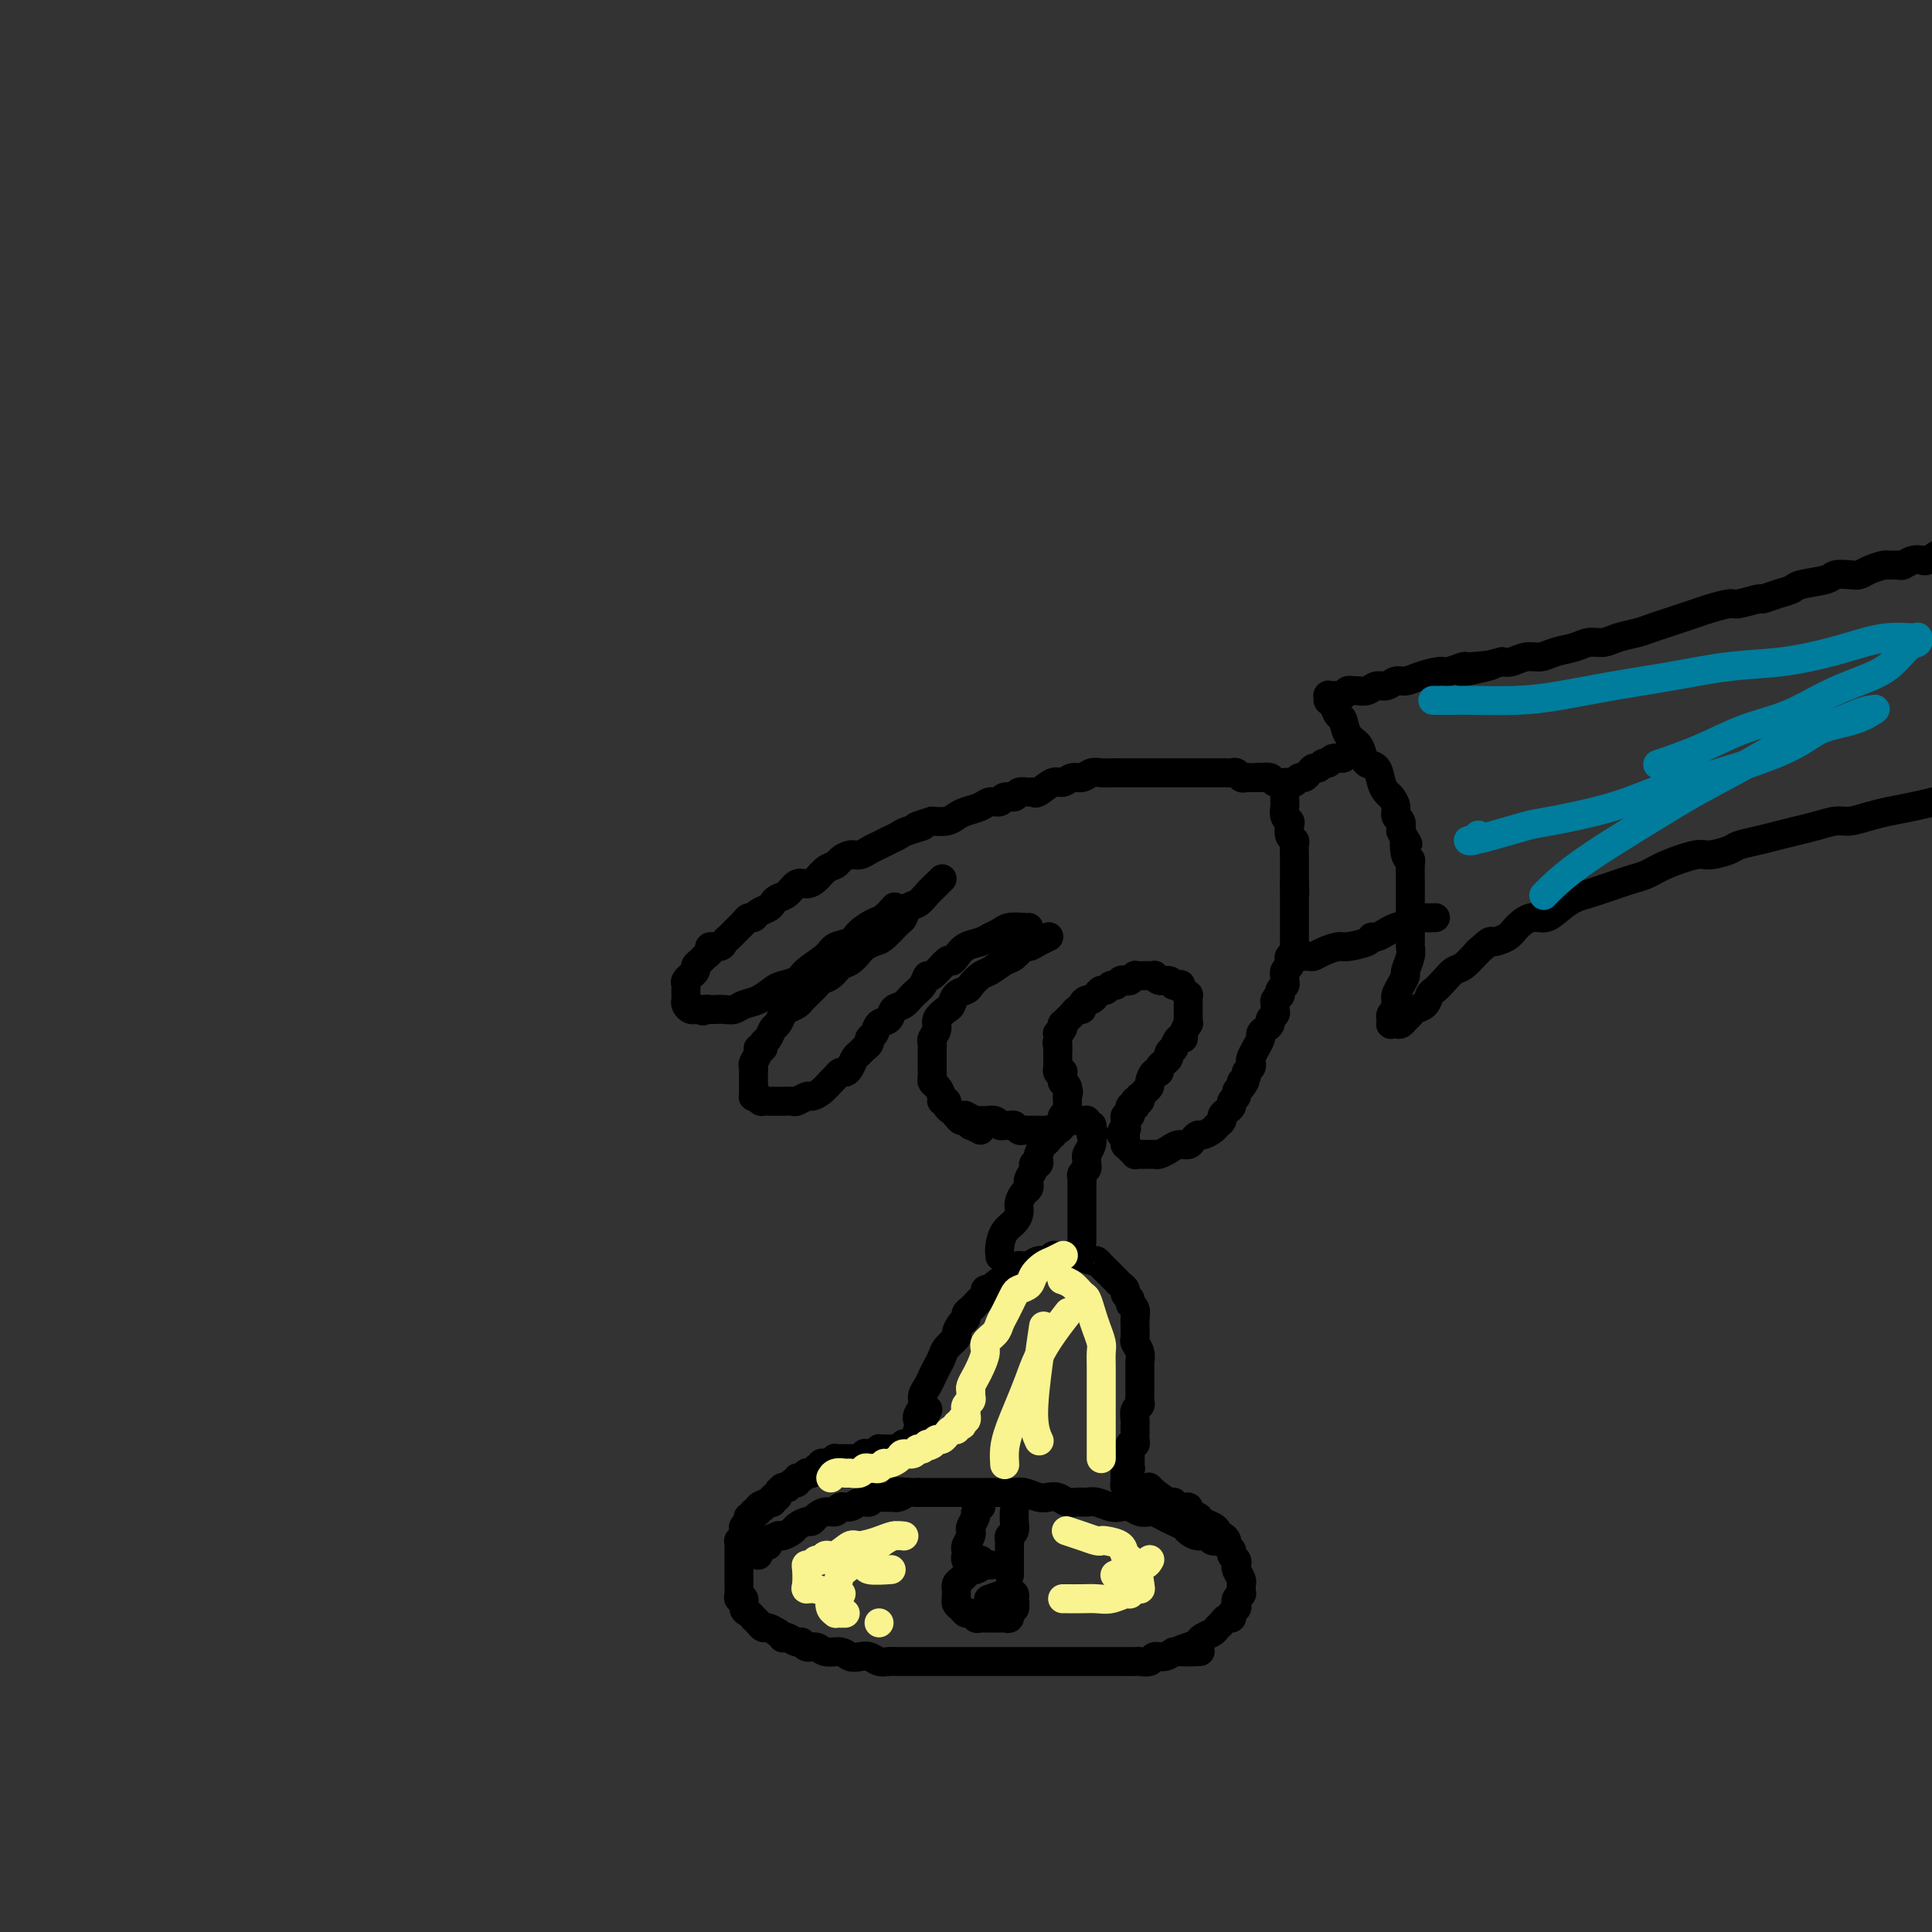 <svg viewBox='0 0 400 400' version='1.1' xmlns='http://www.w3.org/2000/svg' xmlns:xlink='http://www.w3.org/1999/xlink'><rect x="0" y="0" width="400" height="400" fill="#333333" stroke="none"/><g fill='none' stroke='#000000' stroke-width='6' stroke-linecap='round' stroke-linejoin='round'><path d='M403,115c0.000,-0.000 0.000,-0.000 0,0c-0.000,0.000 -0.001,0.000 0,0c0.001,-0.000 0.002,-0.000 0,0c-0.002,0.000 -0.009,0.000 0,0c0.009,-0.000 0.032,-0.001 0,0c-0.032,0.001 -0.121,0.004 0,0c0.121,-0.004 0.451,-0.015 0,0c-0.451,0.015 -1.682,0.056 -2,0c-0.318,-0.056 0.276,-0.207 0,0c-0.276,0.207 -1.421,0.773 -2,1c-0.579,0.227 -0.593,0.113 -1,0c-0.407,-0.113 -1.206,-0.227 -2,0c-0.794,0.227 -1.581,0.796 -2,1c-0.419,0.204 -0.469,0.044 -1,0c-0.531,-0.044 -1.545,0.027 -2,0c-0.455,-0.027 -0.353,-0.152 -1,0c-0.647,0.152 -2.043,0.579 -3,1c-0.957,0.421 -1.475,0.834 -2,1c-0.525,0.166 -1.056,0.086 -2,0c-0.944,-0.086 -2.300,-0.178 -3,0c-0.700,0.178 -0.745,0.626 -2,1c-1.255,0.374 -3.720,0.673 -5,1c-1.280,0.327 -1.376,0.680 -2,1c-0.624,0.320 -1.775,0.607 -3,1c-1.225,0.393 -2.523,0.893 -3,1c-0.477,0.107 -0.133,-0.179 -1,0c-0.867,0.179 -2.945,0.821 -4,1c-1.055,0.179 -1.086,-0.107 -2,0c-0.914,0.107 -2.709,0.606 -4,1c-1.291,0.394 -2.077,0.683 -3,1c-0.923,0.317 -1.983,0.662 -3,1c-1.017,0.338 -1.990,0.669 -3,1c-1.010,0.331 -2.055,0.662 -3,1c-0.945,0.338 -1.788,0.682 -3,1c-1.212,0.318 -2.793,0.610 -4,1c-1.207,0.390 -2.042,0.879 -3,1c-0.958,0.121 -2.041,-0.126 -3,0c-0.959,0.126 -1.794,0.626 -3,1c-1.206,0.374 -2.785,0.622 -4,1c-1.215,0.378 -2.068,0.885 -3,1c-0.932,0.115 -1.943,-0.161 -3,0c-1.057,0.161 -2.159,0.760 -3,1c-0.841,0.240 -1.420,0.120 -2,0'/><path d='M311,137c-14.751,3.625 -5.627,1.689 -3,1c2.627,-0.689 -1.242,-0.129 -3,0c-1.758,0.129 -1.405,-0.172 -2,0c-0.595,0.172 -2.137,0.815 -3,1c-0.863,0.185 -1.046,-0.090 -2,0c-0.954,0.090 -2.678,0.545 -4,1c-1.322,0.455 -2.241,0.910 -3,1c-0.759,0.090 -1.359,-0.186 -2,0c-0.641,0.186 -1.323,0.835 -2,1c-0.677,0.165 -1.347,-0.153 -2,0c-0.653,0.153 -1.288,0.777 -2,1c-0.712,0.223 -1.501,0.046 -2,0c-0.499,-0.046 -0.707,0.040 -1,0c-0.293,-0.040 -0.671,-0.207 -1,0c-0.329,0.207 -0.609,0.787 -1,1c-0.391,0.213 -0.893,0.057 -1,0c-0.107,-0.057 0.182,-0.015 0,0c-0.182,0.015 -0.833,0.004 -1,0c-0.167,-0.004 0.151,-0.002 0,0c-0.151,0.002 -0.773,0.004 -1,0c-0.227,-0.004 -0.061,-0.015 0,0c0.061,0.015 0.015,0.056 0,0c-0.015,-0.056 -0.001,-0.209 0,0c0.001,0.209 -0.011,0.781 0,1c0.011,0.219 0.045,0.084 0,0c-0.045,-0.084 -0.168,-0.118 0,0c0.168,0.118 0.626,0.388 1,1c0.374,0.612 0.664,1.567 1,2c0.336,0.433 0.719,0.344 1,1c0.281,0.656 0.460,2.058 1,3c0.540,0.942 1.440,1.425 2,2c0.560,0.575 0.780,1.243 1,2c0.220,0.757 0.440,1.602 1,2c0.560,0.398 1.461,0.347 2,1c0.539,0.653 0.718,2.010 1,3c0.282,0.990 0.668,1.612 1,2c0.332,0.388 0.611,0.540 1,1c0.389,0.460 0.888,1.226 1,2c0.112,0.774 -0.162,1.554 0,2c0.162,0.446 0.761,0.556 1,1c0.239,0.444 0.120,1.222 0,2'/><path d='M290,172c2.254,4.618 1.389,2.162 1,2c-0.389,-0.162 -0.300,1.970 0,3c0.300,1.030 0.813,0.957 1,1c0.187,0.043 0.050,0.201 0,1c-0.050,0.799 -0.013,2.241 0,3c0.013,0.759 0.004,0.837 0,1c-0.004,0.163 -0.001,0.411 0,1c0.001,0.589 0.000,1.520 0,2c-0.000,0.480 -0.000,0.510 0,1c0.000,0.490 -0.000,1.440 0,2c0.000,0.560 0.000,0.731 0,1c-0.000,0.269 -0.000,0.635 0,1c0.000,0.365 0.001,0.729 0,1c-0.001,0.271 -0.004,0.447 0,1c0.004,0.553 0.016,1.481 0,2c-0.016,0.519 -0.060,0.628 0,1c0.060,0.372 0.222,1.006 0,2c-0.222,0.994 -0.830,2.346 -1,3c-0.170,0.654 0.098,0.609 0,1c-0.098,0.391 -0.561,1.218 -1,2c-0.439,0.782 -0.853,1.519 -1,2c-0.147,0.481 -0.025,0.707 0,1c0.025,0.293 -0.046,0.652 0,1c0.046,0.348 0.209,0.686 0,1c-0.209,0.314 -0.789,0.606 -1,1c-0.211,0.394 -0.054,0.890 0,1c0.054,0.110 0.003,-0.166 0,0c-0.003,0.166 0.041,0.773 0,1c-0.041,0.227 -0.165,0.072 0,0c0.165,-0.072 0.621,-0.061 1,0c0.379,0.061 0.683,0.172 1,0c0.317,-0.172 0.648,-0.627 1,-1c0.352,-0.373 0.723,-0.662 1,-1c0.277,-0.338 0.458,-0.723 1,-1c0.542,-0.277 1.444,-0.445 2,-1c0.556,-0.555 0.767,-1.495 1,-2c0.233,-0.505 0.488,-0.575 1,-1c0.512,-0.425 1.282,-1.207 2,-2c0.718,-0.793 1.386,-1.598 2,-2c0.614,-0.402 1.176,-0.401 2,-1c0.824,-0.599 1.912,-1.800 3,-3'/><path d='M306,197c2.995,-2.736 2.482,-2.077 3,-2c0.518,0.077 2.067,-0.430 3,-1c0.933,-0.570 1.250,-1.203 2,-2c0.750,-0.797 1.933,-1.758 3,-2c1.067,-0.242 2.018,0.233 3,0c0.982,-0.233 1.995,-1.176 3,-2c1.005,-0.824 2.001,-1.530 3,-2c0.999,-0.470 1.999,-0.702 3,-1c1.001,-0.298 2.001,-0.660 3,-1c0.999,-0.340 1.997,-0.659 3,-1c1.003,-0.341 2.010,-0.703 3,-1c0.990,-0.297 1.964,-0.527 3,-1c1.036,-0.473 2.135,-1.187 4,-2c1.865,-0.813 4.498,-1.723 6,-2c1.502,-0.277 1.875,0.081 3,0c1.125,-0.081 3.003,-0.599 4,-1c0.997,-0.401 1.112,-0.685 2,-1c0.888,-0.315 2.548,-0.663 4,-1c1.452,-0.337 2.695,-0.664 4,-1c1.305,-0.336 2.673,-0.681 4,-1c1.327,-0.319 2.613,-0.610 4,-1c1.387,-0.390 2.876,-0.877 4,-1c1.124,-0.123 1.882,0.118 3,0c1.118,-0.118 2.595,-0.595 4,-1c1.405,-0.405 2.739,-0.737 4,-1c1.261,-0.263 2.448,-0.456 5,-1c2.552,-0.544 6.468,-1.438 8,-2c1.532,-0.562 0.680,-0.792 2,-1c1.320,-0.208 4.813,-0.396 7,-1c2.187,-0.604 3.070,-1.626 4,-2c0.930,-0.374 1.909,-0.100 3,0c1.091,0.100 2.294,0.027 3,0c0.706,-0.027 0.916,-0.008 1,0c0.084,0.008 0.042,0.004 0,0'/><path d='M281,155c0.000,-0.000 0.000,-0.000 0,0c-0.000,0.000 -0.001,0.000 0,0c0.001,-0.000 0.002,-0.001 0,0c-0.002,0.001 -0.008,0.003 0,0c0.008,-0.003 0.028,-0.011 0,0c-0.028,0.011 -0.105,0.040 0,0c0.105,-0.040 0.393,-0.150 0,0c-0.393,0.150 -1.467,0.561 -2,1c-0.533,0.439 -0.524,0.906 -1,1c-0.476,0.094 -1.437,-0.186 -2,0c-0.563,0.186 -0.728,0.837 -1,1c-0.272,0.163 -0.650,-0.163 -1,0c-0.350,0.163 -0.671,0.813 -1,1c-0.329,0.187 -0.666,-0.089 -1,0c-0.334,0.089 -0.667,0.545 -1,1c-0.333,0.455 -0.667,0.911 -1,1c-0.333,0.089 -0.663,-0.187 -1,0c-0.337,0.187 -0.679,0.838 -1,1c-0.321,0.162 -0.622,-0.167 -1,0c-0.378,0.167 -0.833,0.828 -1,1c-0.167,0.172 -0.045,-0.146 0,0c0.045,0.146 0.012,0.756 0,1c-0.012,0.244 -0.003,0.121 0,0c0.003,-0.121 0.001,-0.241 0,0c-0.001,0.241 -0.001,0.842 0,1c0.001,0.158 0.004,-0.126 0,0c-0.004,0.126 -0.015,0.663 0,1c0.015,0.337 0.056,0.475 0,1c-0.056,0.525 -0.207,1.436 0,2c0.207,0.564 0.774,0.780 1,1c0.226,0.220 0.113,0.444 0,1c-0.113,0.556 -0.226,1.444 0,2c0.226,0.556 0.793,0.779 1,1c0.207,0.221 0.056,0.439 0,1c-0.056,0.561 -0.015,1.463 0,2c0.015,0.537 0.004,0.707 0,1c-0.004,0.293 -0.001,0.707 0,1c0.001,0.293 0.000,0.463 0,1c-0.000,0.537 -0.000,1.439 0,2c0.000,0.561 0.000,0.780 0,1'/><path d='M268,183c0.155,3.426 0.041,1.491 0,1c-0.041,-0.491 -0.011,0.463 0,1c0.011,0.537 0.003,0.655 0,1c-0.003,0.345 -0.001,0.915 0,1c0.001,0.085 0.000,-0.314 0,0c-0.000,0.314 -0.000,1.341 0,2c0.000,0.659 0.000,0.950 0,1c-0.000,0.050 -0.000,-0.140 0,0c0.000,0.140 0.000,0.611 0,1c-0.000,0.389 0.000,0.695 0,1c-0.000,0.305 -0.000,0.607 0,1c0.000,0.393 0.000,0.876 0,1c-0.000,0.124 -0.000,-0.111 0,0c0.000,0.111 0.000,0.569 0,1c-0.000,0.431 -0.001,0.834 0,1c0.001,0.166 0.004,0.096 0,0c-0.004,-0.096 -0.015,-0.218 0,0c0.015,0.218 0.056,0.776 0,1c-0.056,0.224 -0.207,0.112 0,0c0.207,-0.112 0.774,-0.226 1,0c0.226,0.226 0.112,0.793 0,1c-0.112,0.207 -0.223,0.055 0,0c0.223,-0.055 0.780,-0.014 1,0c0.220,0.014 0.102,0.001 0,0c-0.102,-0.001 -0.189,0.010 0,0c0.189,-0.010 0.653,-0.040 1,0c0.347,0.040 0.576,0.152 1,0c0.424,-0.152 1.041,-0.566 2,-1c0.959,-0.434 2.259,-0.886 3,-1c0.741,-0.114 0.923,0.110 2,0c1.077,-0.110 3.050,-0.554 4,-1c0.950,-0.446 0.877,-0.893 1,-1c0.123,-0.107 0.443,0.125 1,0c0.557,-0.125 1.352,-0.608 2,-1c0.648,-0.392 1.148,-0.694 2,-1c0.852,-0.306 2.057,-0.618 3,-1c0.943,-0.382 1.624,-0.834 2,-1c0.376,-0.166 0.447,-0.045 1,0c0.553,0.045 1.586,0.013 2,0c0.414,-0.013 0.207,-0.006 0,0'/><path d='M267,162c-0.000,-0.000 -0.000,-0.000 0,0c0.000,0.000 0.000,0.000 0,0c-0.000,-0.000 -0.000,-0.000 0,0c0.000,0.000 0.000,0.000 0,0c-0.000,-0.000 -0.000,-0.000 0,0c0.000,0.000 0.000,0.000 0,0c-0.000,-0.000 -0.000,-0.000 0,0c0.000,0.000 0.000,0.000 0,0c-0.000,-0.000 -0.000,-0.000 0,0c0.000,0.000 0.000,0.000 0,0c-0.000,-0.000 -0.000,-0.000 0,0c0.000,0.000 0.001,0.000 0,0c-0.001,-0.000 -0.002,-0.000 0,0c0.002,0.000 0.008,0.001 0,0c-0.008,-0.001 -0.029,-0.004 0,0c0.029,0.004 0.107,0.015 0,0c-0.107,-0.015 -0.400,-0.056 -1,0c-0.600,0.056 -1.508,0.207 -2,0c-0.492,-0.207 -0.569,-0.774 -1,-1c-0.431,-0.226 -1.215,-0.113 -2,0'/><path d='M261,161c-1.091,-0.154 -0.817,-0.040 -1,0c-0.183,0.040 -0.823,0.007 -1,0c-0.177,-0.007 0.107,0.012 0,0c-0.107,-0.012 -0.606,-0.056 -1,0c-0.394,0.056 -0.683,0.211 -1,0c-0.317,-0.211 -0.661,-0.789 -1,-1c-0.339,-0.211 -0.672,-0.057 -1,0c-0.328,0.057 -0.651,0.015 -1,0c-0.349,-0.015 -0.723,-0.004 -1,0c-0.277,0.004 -0.456,0.001 -1,0c-0.544,-0.001 -1.455,-0.000 -2,0c-0.545,0.000 -0.726,0.000 -1,0c-0.274,-0.000 -0.640,-0.000 -1,0c-0.360,0.000 -0.712,0.000 -1,0c-0.288,-0.000 -0.511,-0.000 -1,0c-0.489,0.000 -1.244,0.000 -2,0c-0.756,-0.000 -1.512,0.000 -2,0c-0.488,-0.000 -0.707,-0.000 -1,0c-0.293,0.000 -0.660,0.000 -1,0c-0.340,-0.000 -0.654,-0.000 -1,0c-0.346,0.000 -0.726,0.000 -1,0c-0.274,-0.000 -0.444,-0.000 -1,0c-0.556,0.000 -1.500,0.000 -2,0c-0.500,-0.000 -0.557,-0.001 -1,0c-0.443,0.001 -1.274,0.004 -2,0c-0.726,-0.004 -1.349,-0.016 -2,0c-0.651,0.016 -1.329,0.061 -2,0c-0.671,-0.061 -1.333,-0.229 -2,0c-0.667,0.229 -1.338,0.853 -2,1c-0.662,0.147 -1.315,-0.185 -2,0c-0.685,0.185 -1.401,0.887 -2,1c-0.599,0.113 -1.082,-0.363 -2,0c-0.918,0.363 -2.272,1.565 -3,2c-0.728,0.435 -0.829,0.101 -1,0c-0.171,-0.101 -0.412,0.029 -1,0c-0.588,-0.029 -1.523,-0.219 -2,0c-0.477,0.219 -0.497,0.846 -1,1c-0.503,0.154 -1.489,-0.166 -2,0c-0.511,0.166 -0.546,0.818 -1,1c-0.454,0.182 -1.328,-0.105 -2,0c-0.672,0.105 -1.141,0.603 -2,1c-0.859,0.397 -2.106,0.694 -3,1c-0.894,0.306 -1.433,0.621 -2,1c-0.567,0.379 -1.162,0.823 -2,1c-0.838,0.177 -1.919,0.089 -3,0'/><path d='M193,170c-5.711,1.726 -2.489,1.040 -2,1c0.489,-0.040 -1.756,0.566 -3,1c-1.244,0.434 -1.488,0.695 -2,1c-0.512,0.305 -1.292,0.655 -2,1c-0.708,0.345 -1.346,0.684 -2,1c-0.654,0.316 -1.326,0.610 -2,1c-0.674,0.390 -1.349,0.877 -2,1c-0.651,0.123 -1.276,-0.118 -2,0c-0.724,0.118 -1.545,0.596 -2,1c-0.455,0.404 -0.545,0.733 -1,1c-0.455,0.267 -1.277,0.471 -2,1c-0.723,0.529 -1.349,1.385 -2,2c-0.651,0.615 -1.326,0.991 -2,1c-0.674,0.009 -1.345,-0.348 -2,0c-0.655,0.348 -1.292,1.402 -2,2c-0.708,0.598 -1.485,0.738 -2,1c-0.515,0.262 -0.768,0.644 -1,1c-0.232,0.356 -0.443,0.687 -1,1c-0.557,0.313 -1.459,0.609 -2,1c-0.541,0.391 -0.722,0.878 -1,1c-0.278,0.122 -0.652,-0.122 -1,0c-0.348,0.122 -0.671,0.610 -1,1c-0.329,0.390 -0.664,0.683 -1,1c-0.336,0.317 -0.672,0.659 -1,1c-0.328,0.341 -0.647,0.683 -1,1c-0.353,0.317 -0.739,0.610 -1,1c-0.261,0.390 -0.398,0.878 -1,1c-0.602,0.122 -1.668,-0.122 -2,0c-0.332,0.122 0.070,0.610 0,1c-0.070,0.390 -0.611,0.683 -1,1c-0.389,0.317 -0.625,0.659 -1,1c-0.375,0.341 -0.889,0.683 -1,1c-0.111,0.317 0.180,0.609 0,1c-0.180,0.391 -0.833,0.879 -1,1c-0.167,0.121 0.151,-0.126 0,0c-0.151,0.126 -0.773,0.625 -1,1c-0.227,0.375 -0.061,0.626 0,1c0.061,0.374 0.017,0.870 0,1c-0.017,0.130 -0.005,-0.106 0,0c0.005,0.106 0.004,0.554 0,1c-0.004,0.446 -0.012,0.890 0,1c0.012,0.110 0.045,-0.114 0,0c-0.045,0.114 -0.167,0.567 0,1c0.167,0.433 0.622,0.847 1,1c0.378,0.153 0.679,0.044 1,0c0.321,-0.044 0.660,-0.022 1,0'/><path d='M145,209c0.639,0.619 0.738,0.167 1,0c0.262,-0.167 0.688,-0.048 1,0c0.312,0.048 0.509,0.025 1,0c0.491,-0.025 1.276,-0.052 2,0c0.724,0.052 1.386,0.183 2,0c0.614,-0.183 1.180,-0.678 2,-1c0.820,-0.322 1.894,-0.469 3,-1c1.106,-0.531 2.243,-1.444 3,-2c0.757,-0.556 1.132,-0.755 2,-1c0.868,-0.245 2.228,-0.537 3,-1c0.772,-0.463 0.954,-1.096 2,-2c1.046,-0.904 2.956,-2.077 4,-3c1.044,-0.923 1.224,-1.594 2,-2c0.776,-0.406 2.149,-0.547 3,-1c0.851,-0.453 1.181,-1.218 2,-2c0.819,-0.782 2.127,-1.581 3,-2c0.873,-0.419 1.312,-0.459 2,-1c0.688,-0.541 1.625,-1.583 2,-2c0.375,-0.417 0.187,-0.208 0,0'/><path d='M195,182c-0.000,0.000 -0.000,0.000 0,0c0.000,-0.000 0.000,-0.000 0,0c-0.000,0.000 -0.000,0.000 0,0c0.000,-0.000 0.001,-0.001 0,0c-0.001,0.001 -0.002,0.002 0,0c0.002,-0.002 0.009,-0.009 0,0c-0.009,0.009 -0.032,0.034 0,0c0.032,-0.034 0.121,-0.126 0,0c-0.121,0.126 -0.453,0.472 -1,1c-0.547,0.528 -1.311,1.239 -2,2c-0.689,0.761 -1.305,1.574 -2,2c-0.695,0.426 -1.470,0.467 -2,1c-0.530,0.533 -0.814,1.558 -1,2c-0.186,0.442 -0.272,0.303 -1,1c-0.728,0.697 -2.096,2.232 -3,3c-0.904,0.768 -1.344,0.768 -2,1c-0.656,0.232 -1.526,0.696 -2,1c-0.474,0.304 -0.550,0.449 -1,1c-0.450,0.551 -1.272,1.510 -2,2c-0.728,0.490 -1.361,0.513 -2,1c-0.639,0.487 -1.284,1.440 -2,2c-0.716,0.560 -1.501,0.727 -2,1c-0.499,0.273 -0.710,0.650 -1,1c-0.290,0.350 -0.659,0.671 -1,1c-0.341,0.329 -0.655,0.664 -1,1c-0.345,0.336 -0.722,0.671 -1,1c-0.278,0.329 -0.456,0.650 -1,1c-0.544,0.350 -1.455,0.727 -2,1c-0.545,0.273 -0.724,0.440 -1,1c-0.276,0.560 -0.647,1.513 -1,2c-0.353,0.487 -0.687,0.508 -1,1c-0.313,0.492 -0.605,1.454 -1,2c-0.395,0.546 -0.894,0.675 -1,1c-0.106,0.325 0.182,0.846 0,1c-0.182,0.154 -0.833,-0.061 -1,0c-0.167,0.061 0.151,0.396 0,1c-0.151,0.604 -0.773,1.475 -1,2c-0.227,0.525 -0.061,0.704 0,1c0.061,0.296 0.017,0.710 0,1c-0.017,0.290 -0.005,0.456 0,1c0.005,0.544 0.004,1.466 0,2c-0.004,0.534 -0.011,0.679 0,1c0.011,0.321 0.042,0.817 0,1c-0.042,0.183 -0.155,0.052 0,0c0.155,-0.052 0.577,-0.026 1,0'/><path d='M157,227c0.333,1.309 0.665,1.083 1,1c0.335,-0.083 0.671,-0.023 1,0c0.329,0.023 0.650,0.007 1,0c0.350,-0.007 0.728,-0.006 1,0c0.272,0.006 0.439,0.016 1,0c0.561,-0.016 1.515,-0.059 2,0c0.485,0.059 0.501,0.219 1,0c0.499,-0.219 1.482,-0.818 2,-1c0.518,-0.182 0.573,0.052 1,0c0.427,-0.052 1.228,-0.392 2,-1c0.772,-0.608 1.516,-1.485 2,-2c0.484,-0.515 0.707,-0.666 1,-1c0.293,-0.334 0.656,-0.849 1,-1c0.344,-0.151 0.669,0.062 1,0c0.331,-0.062 0.667,-0.398 1,-1c0.333,-0.602 0.663,-1.471 1,-2c0.337,-0.529 0.682,-0.718 1,-1c0.318,-0.282 0.609,-0.657 1,-1c0.391,-0.343 0.882,-0.654 1,-1c0.118,-0.346 -0.138,-0.727 0,-1c0.138,-0.273 0.670,-0.440 1,-1c0.330,-0.560 0.458,-1.515 1,-2c0.542,-0.485 1.497,-0.499 2,-1c0.503,-0.501 0.555,-1.487 1,-2c0.445,-0.513 1.283,-0.551 2,-1c0.717,-0.449 1.313,-1.309 2,-2c0.687,-0.691 1.465,-1.214 2,-2c0.535,-0.786 0.825,-1.834 1,-2c0.175,-0.166 0.234,0.551 1,0c0.766,-0.551 2.239,-2.371 3,-3c0.761,-0.629 0.808,-0.066 1,0c0.192,0.066 0.527,-0.363 1,-1c0.473,-0.637 1.084,-1.481 2,-2c0.916,-0.519 2.137,-0.713 3,-1c0.863,-0.287 1.370,-0.665 2,-1c0.630,-0.335 1.384,-0.626 2,-1c0.616,-0.374 1.093,-0.832 2,-1c0.907,-0.168 2.244,-0.045 3,0c0.756,0.045 0.930,0.013 1,0c0.070,-0.013 0.035,-0.006 0,0'/><path d='M217,194c-0.000,0.000 -0.000,0.000 0,0c0.000,-0.000 0.000,-0.000 0,0c-0.000,0.000 -0.000,0.000 0,0c0.000,-0.000 0.002,-0.001 0,0c-0.002,0.001 -0.006,0.003 0,0c0.006,-0.003 0.023,-0.011 0,0c-0.023,0.011 -0.085,0.039 0,0c0.085,-0.039 0.318,-0.147 0,0c-0.318,0.147 -1.186,0.549 -2,1c-0.814,0.451 -1.573,0.951 -2,1c-0.427,0.049 -0.523,-0.353 -1,0c-0.477,0.353 -1.336,1.460 -2,2c-0.664,0.540 -1.132,0.512 -2,1c-0.868,0.488 -2.134,1.492 -3,2c-0.866,0.508 -1.332,0.521 -2,1c-0.668,0.479 -1.540,1.423 -2,2c-0.460,0.577 -0.509,0.788 -1,1c-0.491,0.212 -1.423,0.427 -2,1c-0.577,0.573 -0.799,1.505 -1,2c-0.201,0.495 -0.379,0.552 -1,1c-0.621,0.448 -1.683,1.286 -2,2c-0.317,0.714 0.111,1.305 0,2c-0.111,0.695 -0.762,1.495 -1,2c-0.238,0.505 -0.064,0.717 0,1c0.064,0.283 0.017,0.639 0,1c-0.017,0.361 -0.004,0.727 0,1c0.004,0.273 0.000,0.455 0,1c-0.000,0.545 0.003,1.455 0,2c-0.003,0.545 -0.011,0.727 0,1c0.011,0.273 0.040,0.637 0,1c-0.040,0.363 -0.150,0.723 0,1c0.150,0.277 0.561,0.469 1,1c0.439,0.531 0.905,1.399 1,2c0.095,0.601 -0.182,0.934 0,1c0.182,0.066 0.822,-0.136 1,0c0.178,0.136 -0.107,0.610 0,1c0.107,0.390 0.607,0.697 1,1c0.393,0.303 0.678,0.602 1,1c0.322,0.398 0.680,0.894 1,1c0.320,0.106 0.601,-0.178 1,0c0.399,0.178 0.915,0.817 1,1c0.085,0.183 -0.261,-0.091 0,0c0.261,0.091 1.131,0.545 2,1'/><path d='M200,231c0.004,0.002 0.008,0.004 0,0c-0.008,-0.004 -0.027,-0.015 0,0c0.027,0.015 0.100,0.057 0,0c-0.100,-0.057 -0.374,-0.212 0,0c0.374,0.212 1.396,0.793 2,1c0.604,0.207 0.792,0.041 1,0c0.208,-0.041 0.437,0.042 1,0c0.563,-0.042 1.460,-0.208 2,0c0.540,0.208 0.722,0.792 1,1c0.278,0.208 0.652,0.042 1,0c0.348,-0.042 0.670,0.041 1,0c0.330,-0.041 0.667,-0.207 1,0c0.333,0.207 0.663,0.788 1,1c0.337,0.212 0.683,0.057 1,0c0.317,-0.057 0.606,-0.015 1,0c0.394,0.015 0.893,0.004 1,0c0.107,-0.004 -0.179,-0.001 0,0c0.179,0.001 0.821,0.001 1,0c0.179,-0.001 -0.107,-0.004 0,0c0.107,0.004 0.607,0.016 1,0c0.393,-0.016 0.680,-0.060 1,0c0.320,0.060 0.673,0.223 1,0c0.327,-0.223 0.627,-0.833 1,-1c0.373,-0.167 0.818,0.109 1,0c0.182,-0.109 0.101,-0.603 0,-1c-0.101,-0.397 -0.223,-0.699 0,-1c0.223,-0.301 0.792,-0.603 1,-1c0.208,-0.397 0.056,-0.890 0,-1c-0.056,-0.110 -0.015,0.163 0,0c0.015,-0.163 0.004,-0.762 0,-1c-0.004,-0.238 -0.001,-0.115 0,0c0.001,0.115 0.000,0.223 0,0c-0.000,-0.223 -0.000,-0.778 0,-1c0.000,-0.222 0.000,-0.111 0,0'/><path d='M221,227c0.463,-1.306 0.120,-1.072 0,-1c-0.120,0.072 -0.018,-0.018 0,0c0.018,0.018 -0.048,0.146 0,0c0.048,-0.146 0.209,-0.565 0,-1c-0.209,-0.435 -0.787,-0.887 -1,-1c-0.213,-0.113 -0.061,0.115 0,0c0.061,-0.115 0.030,-0.571 0,-1c-0.030,-0.429 -0.061,-0.832 0,-1c0.061,-0.168 0.212,-0.102 0,0c-0.212,0.102 -0.789,0.239 -1,0c-0.211,-0.239 -0.057,-0.853 0,-1c0.057,-0.147 0.015,0.172 0,0c-0.015,-0.172 -0.004,-0.835 0,-1c0.004,-0.165 0.001,0.167 0,0c-0.001,-0.167 -0.000,-0.833 0,-1c0.000,-0.167 0.000,0.165 0,0c-0.000,-0.165 -0.000,-0.829 0,-1c0.000,-0.171 0.000,0.150 0,0c-0.000,-0.150 -0.000,-0.771 0,-1c0.000,-0.229 0.000,-0.065 0,0c-0.000,0.065 -0.000,0.033 0,0'/><path d='M219,217c-0.309,-1.789 -0.083,-1.263 0,-1c0.083,0.263 0.023,0.263 0,0c-0.023,-0.263 -0.007,-0.788 0,-1c0.007,-0.212 0.006,-0.112 0,0c-0.006,0.112 -0.015,0.236 0,0c0.015,-0.236 0.056,-0.833 0,-1c-0.056,-0.167 -0.208,0.096 0,0c0.208,-0.096 0.777,-0.550 1,-1c0.223,-0.450 0.101,-0.895 0,-1c-0.101,-0.105 -0.181,0.130 0,0c0.181,-0.130 0.622,-0.626 1,-1c0.378,-0.374 0.693,-0.626 1,-1c0.307,-0.374 0.607,-0.870 1,-1c0.393,-0.130 0.879,0.106 1,0c0.121,-0.106 -0.122,-0.554 0,-1c0.122,-0.446 0.610,-0.889 1,-1c0.390,-0.111 0.682,0.110 1,0c0.318,-0.110 0.663,-0.550 1,-1c0.337,-0.450 0.668,-0.909 1,-1c0.332,-0.091 0.666,0.186 1,0c0.334,-0.186 0.666,-0.833 1,-1c0.334,-0.167 0.668,0.148 1,0c0.332,-0.148 0.663,-0.758 1,-1c0.337,-0.242 0.682,-0.118 1,0c0.318,0.118 0.610,0.228 1,0c0.390,-0.228 0.878,-0.793 1,-1c0.122,-0.207 -0.121,-0.055 0,0c0.121,0.055 0.606,0.014 1,0c0.394,-0.014 0.696,0.000 1,0c0.304,-0.000 0.610,-0.015 1,0c0.390,0.015 0.864,0.059 1,0c0.136,-0.059 -0.067,-0.222 0,0c0.067,0.222 0.403,0.829 1,1c0.597,0.171 1.456,-0.094 2,0c0.544,0.094 0.772,0.547 1,1'/><path d='M243,204c2.482,-0.220 1.187,-0.270 1,0c-0.187,0.270 0.735,0.861 1,1c0.265,0.139 -0.125,-0.174 0,0c0.125,0.174 0.766,0.835 1,1c0.234,0.165 0.063,-0.167 0,0c-0.063,0.167 -0.017,0.833 0,1c0.017,0.167 0.005,-0.165 0,0c-0.005,0.165 -0.001,0.828 0,1c0.001,0.172 0.000,-0.147 0,0c-0.000,0.147 -0.000,0.760 0,1c0.000,0.240 -0.000,0.107 0,0c0.000,-0.107 0.001,-0.188 0,0c-0.001,0.188 -0.004,0.645 0,1c0.004,0.355 0.016,0.607 0,1c-0.016,0.393 -0.060,0.926 0,1c0.060,0.074 0.222,-0.312 0,0c-0.222,0.312 -0.829,1.323 -1,2c-0.171,0.677 0.094,1.022 0,1c-0.094,-0.022 -0.546,-0.409 -1,0c-0.454,0.409 -0.909,1.615 -1,2c-0.091,0.385 0.182,-0.052 0,0c-0.182,0.052 -0.819,0.593 -1,1c-0.181,0.407 0.092,0.682 0,1c-0.092,0.318 -0.551,0.681 -1,1c-0.449,0.319 -0.890,0.596 -1,1c-0.110,0.404 0.110,0.935 0,1c-0.110,0.065 -0.550,-0.338 -1,0c-0.450,0.338 -0.909,1.415 -1,2c-0.091,0.585 0.186,0.678 0,1c-0.186,0.322 -0.833,0.875 -1,1c-0.167,0.125 0.148,-0.176 0,0c-0.148,0.176 -0.757,0.831 -1,1c-0.243,0.169 -0.118,-0.147 0,0c0.118,0.147 0.229,0.758 0,1c-0.229,0.242 -0.797,0.116 -1,0c-0.203,-0.116 -0.040,-0.223 0,0c0.040,0.223 -0.042,0.777 0,1c0.042,0.223 0.208,0.116 0,0c-0.208,-0.116 -0.792,-0.242 -1,0c-0.208,0.242 -0.042,0.852 0,1c0.042,0.148 -0.041,-0.167 0,0c0.041,0.167 0.207,0.815 0,1c-0.207,0.185 -0.788,-0.095 -1,0c-0.212,0.095 -0.057,0.564 0,1c0.057,0.436 0.016,0.839 0,1c-0.016,0.161 -0.008,0.081 0,0'/><path d='M233,233c-1.856,3.027 -0.497,1.595 0,1c0.497,-0.595 0.133,-0.351 0,0c-0.133,0.351 -0.036,0.811 0,1c0.036,0.189 0.010,0.107 0,0c-0.010,-0.107 -0.003,-0.239 0,0c0.003,0.239 0.001,0.849 0,1c-0.001,0.151 -0.001,-0.157 0,0c0.001,0.157 0.004,0.778 0,1c-0.004,0.222 -0.015,0.046 0,0c0.015,-0.046 0.055,0.039 0,0c-0.055,-0.039 -0.207,-0.203 0,0c0.207,0.203 0.773,0.772 1,1c0.227,0.228 0.116,0.114 0,0c-0.116,-0.114 -0.237,-0.227 0,0c0.237,0.227 0.833,0.793 1,1c0.167,0.207 -0.095,0.056 0,0c0.095,-0.056 0.546,-0.015 1,0c0.454,0.015 0.909,0.004 1,0c0.091,-0.004 -0.184,-0.000 0,0c0.184,0.000 0.826,-0.003 1,0c0.174,0.003 -0.119,0.011 0,0c0.119,-0.011 0.652,-0.041 1,0c0.348,0.041 0.513,0.152 1,0c0.487,-0.152 1.297,-0.566 2,-1c0.703,-0.434 1.301,-0.886 2,-1c0.699,-0.114 1.501,0.110 2,0c0.499,-0.110 0.697,-0.554 1,-1c0.303,-0.446 0.712,-0.893 1,-1c0.288,-0.107 0.455,0.126 1,0c0.545,-0.126 1.469,-0.611 2,-1c0.531,-0.389 0.668,-0.682 1,-1c0.332,-0.318 0.858,-0.663 1,-1c0.142,-0.337 -0.102,-0.668 0,-1c0.102,-0.332 0.548,-0.666 1,-1c0.452,-0.334 0.908,-0.667 1,-1c0.092,-0.333 -0.182,-0.667 0,-1c0.182,-0.333 0.818,-0.667 1,-1c0.182,-0.333 -0.091,-0.667 0,-1c0.091,-0.333 0.545,-0.667 1,-1'/><path d='M257,225c1.637,-2.035 0.229,-1.123 0,-1c-0.229,0.123 0.722,-0.543 1,-1c0.278,-0.457 -0.118,-0.705 0,-1c0.118,-0.295 0.748,-0.638 1,-1c0.252,-0.362 0.124,-0.745 0,-1c-0.124,-0.255 -0.244,-0.383 0,-1c0.244,-0.617 0.853,-1.723 1,-2c0.147,-0.277 -0.167,0.277 0,0c0.167,-0.277 0.814,-1.384 1,-2c0.186,-0.616 -0.090,-0.743 0,-1c0.090,-0.257 0.546,-0.646 1,-1c0.454,-0.354 0.907,-0.672 1,-1c0.093,-0.328 -0.172,-0.665 0,-1c0.172,-0.335 0.782,-0.668 1,-1c0.218,-0.332 0.045,-0.663 0,-1c-0.045,-0.337 0.040,-0.682 0,-1c-0.040,-0.318 -0.203,-0.610 0,-1c0.203,-0.390 0.772,-0.878 1,-1c0.228,-0.122 0.113,0.121 0,0c-0.113,-0.121 -0.226,-0.606 0,-1c0.226,-0.394 0.792,-0.697 1,-1c0.208,-0.303 0.060,-0.606 0,-1c-0.060,-0.394 -0.030,-0.879 0,-1c0.030,-0.121 0.060,0.121 0,0c-0.060,-0.121 -0.208,-0.606 0,-1c0.208,-0.394 0.774,-0.698 1,-1c0.226,-0.302 0.113,-0.602 0,-1c-0.113,-0.398 -0.226,-0.895 0,-1c0.226,-0.105 0.793,0.182 1,0c0.207,-0.182 0.056,-0.832 0,-1c-0.056,-0.168 -0.015,0.147 0,0c0.015,-0.147 0.004,-0.756 0,-1c-0.004,-0.244 -0.002,-0.122 0,0'/><path d='M207,260c-0.000,-0.000 -0.000,-0.000 0,0c0.000,0.000 0.000,0.000 0,0c-0.000,-0.000 -0.000,-0.000 0,0c0.000,0.000 0.000,0.000 0,0c-0.000,-0.000 -0.000,-0.000 0,0c0.000,0.000 0.000,0.001 0,0c-0.000,-0.001 -0.001,-0.005 0,0c0.001,0.005 0.002,0.020 0,0c-0.002,-0.020 -0.008,-0.074 0,0c0.008,0.074 0.031,0.277 0,0c-0.031,-0.277 -0.114,-1.032 0,-2c0.114,-0.968 0.426,-2.147 1,-3c0.574,-0.853 1.411,-1.380 2,-2c0.589,-0.620 0.929,-1.332 1,-2c0.071,-0.668 -0.126,-1.291 0,-2c0.126,-0.709 0.574,-1.503 1,-2c0.426,-0.497 0.831,-0.698 1,-1c0.169,-0.302 0.102,-0.707 0,-1c-0.102,-0.293 -0.237,-0.474 0,-1c0.237,-0.526 0.847,-1.397 1,-2c0.153,-0.603 -0.153,-0.939 0,-1c0.153,-0.061 0.763,0.153 1,0c0.237,-0.153 0.101,-0.672 0,-1c-0.101,-0.328 -0.167,-0.465 0,-1c0.167,-0.535 0.566,-1.468 1,-2c0.434,-0.532 0.904,-0.663 1,-1c0.096,-0.337 -0.180,-0.879 0,-1c0.180,-0.121 0.818,0.179 1,0c0.182,-0.179 -0.091,-0.836 0,-1c0.091,-0.164 0.545,0.166 1,0c0.455,-0.166 0.911,-0.829 1,-1c0.089,-0.171 -0.187,0.150 0,0c0.187,-0.150 0.838,-0.772 1,-1c0.162,-0.228 -0.164,-0.061 0,0c0.164,0.061 0.819,0.017 1,0c0.181,-0.017 -0.110,-0.006 0,0c0.110,0.006 0.622,0.006 1,0c0.378,-0.006 0.623,-0.017 1,0c0.377,0.017 0.886,0.061 1,0c0.114,-0.061 -0.165,-0.226 0,0c0.165,0.226 0.776,0.844 1,1c0.224,0.156 0.060,-0.150 0,0c-0.060,0.150 -0.017,0.757 0,1c0.017,0.243 0.009,0.121 0,0'/><path d='M226,234c0.778,0.561 0.223,0.962 0,1c-0.223,0.038 -0.112,-0.288 0,0c0.112,0.288 0.227,1.190 0,2c-0.227,0.810 -0.797,1.526 -1,2c-0.203,0.474 -0.040,0.704 0,1c0.040,0.296 -0.042,0.657 0,1c0.042,0.343 0.207,0.669 0,1c-0.207,0.331 -0.788,0.667 -1,1c-0.212,0.333 -0.057,0.664 0,1c0.057,0.336 0.015,0.678 0,1c-0.015,0.322 -0.004,0.625 0,1c0.004,0.375 0.001,0.821 0,1c-0.001,0.179 -0.000,0.090 0,0c0.000,-0.090 0.000,-0.183 0,0c-0.000,0.183 -0.000,0.640 0,1c0.000,0.360 0.000,0.621 0,1c-0.000,0.379 -0.000,0.875 0,1c0.000,0.125 0.000,-0.120 0,0c-0.000,0.120 -0.000,0.605 0,1c0.000,0.395 0.000,0.698 0,1c-0.000,0.302 -0.000,0.602 0,1c0.000,0.398 0.000,0.895 0,1c-0.000,0.105 -0.000,-0.183 0,0c0.000,0.183 0.000,0.837 0,1c-0.000,0.163 -0.000,-0.167 0,0c0.000,0.167 0.000,0.829 0,1c-0.000,0.171 -0.000,-0.150 0,0c0.000,0.150 0.000,0.772 0,1c-0.000,0.228 -0.000,0.061 0,0c0.000,-0.061 0.000,-0.018 0,0c-0.000,0.018 -0.000,0.009 0,0'/><path d='M190,294c-0.000,-0.000 -0.000,-0.000 0,0c0.000,0.000 0.000,0.000 0,0c-0.000,-0.000 -0.000,-0.000 0,0c0.000,0.000 0.000,0.000 0,0c-0.000,-0.000 -0.000,-0.000 0,0c0.000,0.000 0.000,0.000 0,0c-0.000,-0.000 -0.000,-0.000 0,0c0.000,0.000 0.000,0.001 0,0c-0.000,-0.001 -0.001,-0.002 0,0c0.001,0.002 0.004,0.009 0,0c-0.004,-0.009 -0.016,-0.033 0,0c0.016,0.033 0.060,0.122 0,0c-0.060,-0.122 -0.223,-0.455 0,-1c0.223,-0.545 0.833,-1.301 1,-2c0.167,-0.699 -0.110,-1.342 0,-2c0.110,-0.658 0.605,-1.331 1,-2c0.395,-0.669 0.688,-1.335 1,-2c0.312,-0.665 0.643,-1.329 1,-2c0.357,-0.671 0.739,-1.349 1,-2c0.261,-0.651 0.399,-1.273 1,-2c0.601,-0.727 1.663,-1.557 2,-2c0.337,-0.443 -0.050,-0.500 0,-1c0.050,-0.500 0.538,-1.443 1,-2c0.462,-0.557 0.897,-0.727 1,-1c0.103,-0.273 -0.126,-0.650 0,-1c0.126,-0.350 0.607,-0.672 1,-1c0.393,-0.328 0.698,-0.662 1,-1c0.302,-0.338 0.603,-0.680 1,-1c0.397,-0.320 0.891,-0.618 1,-1c0.109,-0.382 -0.169,-0.849 0,-1c0.169,-0.151 0.783,0.013 1,0c0.217,-0.013 0.036,-0.204 1,-1c0.964,-0.796 3.074,-2.198 4,-3c0.926,-0.802 0.668,-1.003 1,-1c0.332,0.003 1.254,0.211 2,0c0.746,-0.211 1.317,-0.841 2,-1c0.683,-0.159 1.478,0.154 2,0c0.522,-0.154 0.770,-0.773 1,-1c0.230,-0.227 0.443,-0.061 1,0c0.557,0.061 1.458,0.016 2,0c0.542,-0.016 0.726,-0.005 1,0c0.274,0.005 0.637,0.002 1,0'/><path d='M223,260c2.129,-0.528 0.952,-0.349 1,0c0.048,0.349 1.322,0.867 2,1c0.678,0.133 0.759,-0.119 1,0c0.241,0.119 0.642,0.609 1,1c0.358,0.391 0.674,0.682 1,1c0.326,0.318 0.661,0.663 1,1c0.339,0.337 0.683,0.668 1,1c0.317,0.332 0.606,0.667 1,1c0.394,0.333 0.894,0.666 1,1c0.106,0.334 -0.182,0.671 0,1c0.182,0.329 0.833,0.652 1,1c0.167,0.348 -0.152,0.722 0,1c0.152,0.278 0.773,0.460 1,1c0.227,0.540 0.060,1.439 0,2c-0.060,0.561 -0.012,0.783 0,1c0.012,0.217 -0.011,0.430 0,1c0.011,0.570 0.055,1.498 0,2c-0.055,0.502 -0.211,0.577 0,1c0.211,0.423 0.789,1.194 1,2c0.211,0.806 0.057,1.648 0,2c-0.057,0.352 -0.015,0.213 0,1c0.015,0.787 0.004,2.501 0,3c-0.004,0.499 -0.000,-0.217 0,0c0.000,0.217 -0.004,1.367 0,2c0.004,0.633 0.015,0.751 0,1c-0.015,0.249 -0.057,0.630 0,1c0.057,0.370 0.211,0.729 0,1c-0.211,0.271 -0.789,0.454 -1,1c-0.211,0.546 -0.057,1.455 0,2c0.057,0.545 0.016,0.724 0,1c-0.016,0.276 -0.008,0.647 0,1c0.008,0.353 0.016,0.686 0,1c-0.016,0.314 -0.057,0.609 0,1c0.057,0.391 0.211,0.879 0,1c-0.211,0.121 -0.789,-0.126 -1,0c-0.211,0.126 -0.057,0.626 0,1c0.057,0.374 0.015,0.621 0,1c-0.015,0.379 -0.004,0.890 0,1c0.004,0.110 0.002,-0.182 0,0c-0.002,0.182 -0.004,0.837 0,1c0.004,0.163 0.015,-0.166 0,0c-0.015,0.166 -0.056,0.828 0,1c0.056,0.172 0.207,-0.146 0,0c-0.207,0.146 -0.774,0.756 -1,1c-0.226,0.244 -0.113,0.122 0,0'/><path d='M233,305c-0.311,4.978 -0.089,1.422 0,0c0.089,-1.422 0.044,-0.711 0,0'/><path d='M192,292c-0.000,0.000 -0.000,0.000 0,0c0.000,-0.000 0.000,-0.000 0,0c-0.000,0.000 -0.000,0.000 0,0c0.000,-0.000 0.000,-0.000 0,0c-0.000,0.000 -0.000,0.001 0,0c0.000,-0.001 0.001,-0.002 0,0c-0.001,0.002 -0.004,0.007 0,0c0.004,-0.007 0.016,-0.027 0,0c-0.016,0.027 -0.061,0.101 0,0c0.061,-0.101 0.228,-0.378 0,0c-0.228,0.378 -0.850,1.412 -1,2c-0.150,0.588 0.171,0.731 0,1c-0.171,0.269 -0.834,0.664 -1,1c-0.166,0.336 0.167,0.612 0,1c-0.167,0.388 -0.833,0.889 -1,1c-0.167,0.111 0.165,-0.166 0,0c-0.165,0.166 -0.828,0.776 -1,1c-0.172,0.224 0.146,0.064 0,0c-0.146,-0.064 -0.756,-0.031 -1,0c-0.244,0.031 -0.122,0.061 0,0c0.122,-0.061 0.244,-0.212 0,0c-0.244,0.212 -0.854,0.789 -1,1c-0.146,0.211 0.172,0.057 0,0c-0.172,-0.057 -0.835,-0.015 -1,0c-0.165,0.015 0.167,0.004 0,0c-0.167,-0.004 -0.833,-0.001 -1,0c-0.167,0.001 0.166,-0.001 0,0c-0.166,0.001 -0.832,0.003 -1,0c-0.168,-0.003 0.161,-0.011 0,0c-0.161,0.011 -0.813,0.041 -1,0c-0.187,-0.041 0.089,-0.155 0,0c-0.089,0.155 -0.545,0.577 -1,1'/><path d='M181,301c-1.459,0.464 -1.108,0.123 -1,0c0.108,-0.123 -0.028,-0.029 0,0c0.028,0.029 0.219,-0.006 0,0c-0.219,0.006 -0.847,0.054 -1,0c-0.153,-0.054 0.170,-0.211 0,0c-0.170,0.211 -0.833,0.789 -1,1c-0.167,0.211 0.161,0.057 0,0c-0.161,-0.057 -0.813,-0.015 -1,0c-0.187,0.015 0.090,0.004 0,0c-0.090,-0.004 -0.546,-0.001 -1,0c-0.454,0.001 -0.905,0.000 -1,0c-0.095,-0.000 0.167,0.000 0,0c-0.167,-0.000 -0.763,-0.001 -1,0c-0.237,0.001 -0.115,0.004 0,0c0.115,-0.004 0.223,-0.015 0,0c-0.223,0.015 -0.777,0.057 -1,0c-0.223,-0.057 -0.116,-0.211 0,0c0.116,0.211 0.242,0.789 0,1c-0.242,0.211 -0.853,0.056 -1,0c-0.147,-0.056 0.171,-0.011 0,0c-0.171,0.011 -0.829,-0.011 -1,0c-0.171,0.011 0.146,0.056 0,0c-0.146,-0.056 -0.756,-0.212 -1,0c-0.244,0.212 -0.122,0.793 0,1c0.122,0.207 0.244,0.041 0,0c-0.244,-0.041 -0.854,0.041 -1,0c-0.146,-0.041 0.171,-0.207 0,0c-0.171,0.207 -0.831,0.788 -1,1c-0.169,0.212 0.152,0.056 0,0c-0.152,-0.056 -0.775,-0.011 -1,0c-0.225,0.011 -0.050,-0.012 0,0c0.050,0.012 -0.024,0.060 0,0c0.024,-0.060 0.147,-0.227 0,0c-0.147,0.227 -0.565,0.849 -1,1c-0.435,0.151 -0.886,-0.170 -1,0c-0.114,0.170 0.109,0.830 0,1c-0.109,0.170 -0.550,-0.151 -1,0c-0.450,0.151 -0.909,0.775 -1,1c-0.091,0.225 0.187,0.050 0,0c-0.187,-0.050 -0.839,0.024 -1,0c-0.161,-0.024 0.168,-0.146 0,0c-0.168,0.146 -0.832,0.561 -1,1c-0.168,0.439 0.161,0.901 0,1c-0.161,0.099 -0.813,-0.166 -1,0c-0.187,0.166 0.089,0.762 0,1c-0.089,0.238 -0.545,0.119 -1,0'/><path d='M159,311c-3.338,1.488 -0.683,0.206 0,0c0.683,-0.206 -0.606,0.662 -1,1c-0.394,0.338 0.106,0.147 0,0c-0.106,-0.147 -0.817,-0.250 -1,0c-0.183,0.250 0.161,0.854 0,1c-0.161,0.146 -0.827,-0.167 -1,0c-0.173,0.167 0.146,0.814 0,1c-0.146,0.186 -0.757,-0.090 -1,0c-0.243,0.090 -0.118,0.545 0,1c0.118,0.455 0.228,0.910 0,1c-0.228,0.090 -0.793,-0.186 -1,0c-0.207,0.186 -0.054,0.833 0,1c0.054,0.167 0.011,-0.147 0,0c-0.011,0.147 0.011,0.756 0,1c-0.011,0.244 -0.056,0.122 0,0c0.056,-0.122 0.211,-0.244 0,0c-0.211,0.244 -0.789,0.853 -1,1c-0.211,0.147 -0.057,-0.167 0,0c0.057,0.167 0.015,0.814 0,1c-0.015,0.186 -0.004,-0.091 0,0c0.004,0.091 0.001,0.550 0,1c-0.001,0.450 -0.000,0.891 0,1c0.000,0.109 0.000,-0.116 0,0c-0.000,0.116 -0.000,0.571 0,1c0.000,0.429 0.000,0.832 0,1c-0.000,0.168 -0.000,0.100 0,0c0.000,-0.100 -0.000,-0.233 0,0c0.000,0.233 0.000,0.832 0,1c-0.000,0.168 -0.000,-0.096 0,0c0.000,0.096 0.000,0.551 0,1c-0.000,0.449 -0.000,0.890 0,1c0.000,0.110 0.000,-0.111 0,0c-0.000,0.111 -0.001,0.556 0,1c0.001,0.444 0.004,0.888 0,1c-0.004,0.112 -0.016,-0.107 0,0c0.016,0.107 0.060,0.539 0,1c-0.060,0.461 -0.222,0.951 0,1c0.222,0.049 0.829,-0.341 1,0c0.171,0.341 -0.095,1.415 0,2c0.095,0.585 0.550,0.683 1,1c0.450,0.317 0.893,0.855 1,1c0.107,0.145 -0.123,-0.102 0,0c0.123,0.102 0.600,0.553 1,1c0.400,0.447 0.723,0.890 1,1c0.277,0.110 0.508,-0.111 1,0c0.492,0.111 1.246,0.556 2,1'/><path d='M161,338c1.432,1.482 1.013,1.186 1,1c-0.013,-0.186 0.381,-0.261 1,0c0.619,0.261 1.463,0.859 2,1c0.537,0.141 0.766,-0.173 1,0c0.234,0.173 0.471,0.835 1,1c0.529,0.165 1.349,-0.166 2,0c0.651,0.166 1.133,0.828 2,1c0.867,0.172 2.119,-0.146 3,0c0.881,0.146 1.391,0.757 2,1c0.609,0.243 1.318,0.118 2,0c0.682,-0.118 1.337,-0.228 2,0c0.663,0.228 1.332,0.793 2,1c0.668,0.207 1.334,0.055 2,0c0.666,-0.055 1.333,-0.015 2,0c0.667,0.015 1.333,0.004 2,0c0.667,-0.004 1.333,-0.001 2,0c0.667,0.001 1.333,0.000 2,0c0.667,-0.000 1.335,-0.000 2,0c0.665,0.000 1.328,0.000 2,0c0.672,-0.000 1.354,-0.000 2,0c0.646,0.000 1.257,0.000 2,0c0.743,-0.000 1.616,-0.000 2,0c0.384,0.000 0.277,0.000 1,0c0.723,-0.000 2.275,-0.000 3,0c0.725,0.000 0.621,0.000 1,0c0.379,-0.000 1.239,-0.000 2,0c0.761,0.000 1.423,0.000 2,0c0.577,-0.000 1.071,-0.000 2,0c0.929,0.000 2.295,0.000 3,0c0.705,-0.000 0.750,-0.000 1,0c0.250,0.000 0.705,0.000 1,0c0.295,-0.000 0.431,-0.000 1,0c0.569,0.000 1.570,0.000 2,0c0.430,-0.000 0.290,-0.000 1,0c0.710,0.000 2.269,0.000 3,0c0.731,-0.000 0.632,-0.000 1,0c0.368,0.000 1.202,0.000 2,0c0.798,-0.000 1.561,-0.000 2,0c0.439,0.000 0.555,0.001 1,0c0.445,-0.001 1.217,-0.004 2,0c0.783,0.004 1.575,0.016 2,0c0.425,-0.016 0.484,-0.060 1,0c0.516,0.060 1.489,0.222 2,0c0.511,-0.222 0.561,-0.829 1,-1c0.439,-0.171 1.268,0.094 2,0c0.732,-0.094 1.366,-0.547 2,-1'/><path d='M243,342c9.859,-0.262 4.008,0.085 2,0c-2.008,-0.085 -0.171,-0.600 1,-1c1.171,-0.400 1.676,-0.684 2,-1c0.324,-0.316 0.468,-0.663 1,-1c0.532,-0.337 1.453,-0.664 2,-1c0.547,-0.336 0.720,-0.682 1,-1c0.280,-0.318 0.667,-0.610 1,-1c0.333,-0.390 0.611,-0.878 1,-1c0.389,-0.122 0.888,0.122 1,0c0.112,-0.122 -0.162,-0.611 0,-1c0.162,-0.389 0.761,-0.678 1,-1c0.239,-0.322 0.117,-0.678 0,-1c-0.117,-0.322 -0.228,-0.611 0,-1c0.228,-0.389 0.794,-0.877 1,-1c0.206,-0.123 0.051,0.118 0,0c-0.051,-0.118 -0.000,-0.595 0,-1c0.000,-0.405 -0.051,-0.738 0,-1c0.051,-0.262 0.206,-0.451 0,-1c-0.206,-0.549 -0.772,-1.456 -1,-2c-0.228,-0.544 -0.118,-0.723 0,-1c0.118,-0.277 0.242,-0.651 0,-1c-0.242,-0.349 -0.852,-0.672 -1,-1c-0.148,-0.328 0.167,-0.662 0,-1c-0.167,-0.338 -0.815,-0.682 -1,-1c-0.185,-0.318 0.092,-0.610 0,-1c-0.092,-0.390 -0.553,-0.878 -1,-1c-0.447,-0.122 -0.879,0.121 -1,0c-0.121,-0.121 0.070,-0.606 0,-1c-0.070,-0.394 -0.401,-0.697 -1,-1c-0.599,-0.303 -1.465,-0.607 -2,-1c-0.535,-0.393 -0.738,-0.875 -1,-1c-0.262,-0.125 -0.581,0.106 -1,0c-0.419,-0.106 -0.936,-0.548 -1,-1c-0.064,-0.452 0.325,-0.914 0,-1c-0.325,-0.086 -1.364,0.202 -2,0c-0.636,-0.202 -0.868,-0.895 -1,-1c-0.132,-0.105 -0.165,0.378 -1,0c-0.835,-0.378 -2.472,-1.618 -3,-2c-0.528,-0.382 0.054,0.093 0,0c-0.054,-0.093 -0.745,-0.756 -1,-1c-0.255,-0.244 -0.073,-0.070 0,0c0.073,0.070 0.036,0.035 0,0'/><path d='M253,319c0.000,-0.000 0.000,-0.000 0,0c-0.000,0.000 -0.000,0.000 0,0c0.000,-0.000 0.000,-0.000 0,0c-0.000,0.000 -0.000,0.000 0,0c0.000,-0.000 0.000,-0.000 0,0c-0.000,0.000 -0.001,0.000 0,0c0.001,-0.000 0.002,-0.000 0,0c-0.002,0.000 -0.007,0.001 0,0c0.007,-0.001 0.028,-0.004 0,0c-0.028,0.004 -0.104,0.016 0,0c0.104,-0.016 0.389,-0.060 0,0c-0.389,0.060 -1.451,0.223 -2,0c-0.549,-0.223 -0.584,-0.833 -1,-1c-0.416,-0.167 -1.213,0.110 -2,0c-0.787,-0.110 -1.563,-0.608 -2,-1c-0.437,-0.392 -0.536,-0.680 -1,-1c-0.464,-0.320 -1.293,-0.673 -2,-1c-0.707,-0.327 -1.291,-0.627 -2,-1c-0.709,-0.373 -1.541,-0.818 -2,-1c-0.459,-0.182 -0.545,-0.100 -1,0c-0.455,0.100 -1.280,0.219 -2,0c-0.720,-0.219 -1.333,-0.777 -2,-1c-0.667,-0.223 -1.386,-0.113 -2,0c-0.614,0.113 -1.123,0.227 -2,0c-0.877,-0.227 -2.122,-0.797 -3,-1c-0.878,-0.203 -1.390,-0.041 -2,0c-0.610,0.041 -1.317,-0.041 -2,0c-0.683,0.041 -1.341,0.203 -2,0c-0.659,-0.203 -1.318,-0.772 -2,-1c-0.682,-0.228 -1.386,-0.114 -2,0c-0.614,0.114 -1.138,0.227 -2,0c-0.862,-0.227 -2.061,-0.793 -3,-1c-0.939,-0.207 -1.618,-0.056 -2,0c-0.382,0.056 -0.469,0.015 -1,0c-0.531,-0.015 -1.508,-0.004 -2,0c-0.492,0.004 -0.498,0.001 -1,0c-0.502,-0.001 -1.500,-0.000 -2,0c-0.500,0.000 -0.504,0.000 -1,0c-0.496,-0.000 -1.485,-0.000 -2,0c-0.515,0.000 -0.556,0.000 -1,0c-0.444,-0.000 -1.290,-0.000 -2,0c-0.710,0.000 -1.283,0.000 -2,0c-0.717,-0.000 -1.578,-0.000 -2,0c-0.422,0.000 -0.406,0.000 -1,0c-0.594,-0.000 -1.797,-0.000 -3,0'/><path d='M190,309c-6.352,-0.370 -3.733,-0.296 -3,0c0.733,0.296 -0.418,0.816 -1,1c-0.582,0.184 -0.593,0.034 -1,0c-0.407,-0.034 -1.211,0.047 -2,0c-0.789,-0.047 -1.563,-0.224 -2,0c-0.437,0.224 -0.536,0.849 -1,1c-0.464,0.151 -1.293,-0.170 -2,0c-0.707,0.170 -1.292,0.833 -2,1c-0.708,0.167 -1.538,-0.161 -2,0c-0.462,0.161 -0.557,0.813 -1,1c-0.443,0.187 -1.236,-0.090 -2,0c-0.764,0.090 -1.499,0.549 -2,1c-0.501,0.451 -0.768,0.895 -1,1c-0.232,0.105 -0.431,-0.129 -1,0c-0.569,0.129 -1.509,0.622 -2,1c-0.491,0.378 -0.531,0.640 -1,1c-0.469,0.360 -1.365,0.819 -2,1c-0.635,0.181 -1.010,0.086 -1,0c0.010,-0.086 0.405,-0.163 0,0c-0.405,0.163 -1.611,0.564 -2,1c-0.389,0.436 0.039,0.905 0,1c-0.039,0.095 -0.546,-0.184 -1,0c-0.454,0.184 -0.854,0.833 -1,1c-0.146,0.167 -0.039,-0.147 0,0c0.039,0.147 0.011,0.756 0,1c-0.011,0.244 -0.006,0.122 0,0'/><path d='M203,312c0.000,-0.000 0.000,-0.000 0,0c-0.000,0.000 -0.000,0.000 0,0c0.000,-0.000 0.000,-0.000 0,0c-0.000,0.000 -0.000,0.000 0,0c0.000,-0.000 0.000,-0.000 0,0c-0.000,0.000 -0.000,0.000 0,0c0.000,-0.000 0.000,-0.000 0,0c-0.000,0.000 -0.000,0.000 0,0c0.000,-0.000 0.001,-0.001 0,0c-0.001,0.001 -0.004,0.003 0,0c0.004,-0.003 0.016,-0.013 0,0c-0.016,0.013 -0.061,0.049 0,0c0.061,-0.049 0.226,-0.182 0,0c-0.226,0.182 -0.844,0.678 -1,1c-0.156,0.322 0.151,0.471 0,1c-0.151,0.529 -0.758,1.437 -1,2c-0.242,0.563 -0.117,0.782 0,1c0.117,0.218 0.228,0.436 0,1c-0.228,0.564 -0.794,1.476 -1,2c-0.206,0.524 -0.051,0.662 0,1c0.051,0.338 -0.001,0.875 0,1c0.001,0.125 0.057,-0.163 0,0c-0.057,0.163 -0.226,0.776 0,1c0.226,0.224 0.848,0.060 1,0c0.152,-0.060 -0.165,-0.016 0,0c0.165,0.016 0.814,0.004 1,0c0.186,-0.004 -0.090,-0.001 0,0c0.090,0.001 0.545,0.001 1,0'/><path d='M203,323c0.464,0.464 0.125,0.125 0,0c-0.125,-0.125 -0.036,-0.036 0,0c0.036,0.036 0.018,0.018 0,0'/><path d='M210,313c-0.000,0.000 -0.000,0.000 0,0c0.000,-0.000 0.000,-0.000 0,0c-0.000,0.000 -0.000,0.000 0,0c0.000,-0.000 0.000,-0.000 0,0c-0.000,0.000 -0.000,0.000 0,0c0.000,-0.000 0.000,-0.002 0,0c-0.000,0.002 -0.000,0.006 0,0c0.000,-0.006 0.001,-0.023 0,0c-0.001,0.023 -0.004,0.086 0,0c0.004,-0.086 0.015,-0.321 0,0c-0.015,0.321 -0.057,1.198 0,2c0.057,0.802 0.211,1.528 0,2c-0.211,0.472 -0.789,0.690 -1,1c-0.211,0.310 -0.057,0.713 0,1c0.057,0.287 0.015,0.459 0,1c-0.015,0.541 -0.004,1.450 0,2c0.004,0.550 0.001,0.740 0,1c-0.001,0.260 -0.000,0.592 0,1c0.000,0.408 0.000,0.894 0,1c-0.000,0.106 -0.000,-0.167 0,0c0.000,0.167 0.000,0.776 0,1c-0.000,0.224 -0.000,0.064 0,0c0.000,-0.064 0.000,-0.032 0,0'/><path d='M205,324c-0.000,-0.000 -0.000,-0.000 0,0c0.000,0.000 0.000,0.000 0,0c-0.000,-0.000 -0.000,-0.000 0,0c0.000,0.000 0.000,0.000 0,0c-0.000,-0.000 -0.000,-0.000 0,0c0.000,0.000 0.001,0.000 0,0c-0.001,-0.000 -0.002,-0.001 0,0c0.002,0.001 0.008,0.004 0,0c-0.008,-0.004 -0.029,-0.016 0,0c0.029,0.016 0.109,0.061 0,0c-0.109,-0.061 -0.407,-0.227 -1,0c-0.593,0.227 -1.482,0.849 -2,1c-0.518,0.151 -0.664,-0.167 -1,0c-0.336,0.167 -0.860,0.819 -1,1c-0.140,0.181 0.106,-0.110 0,0c-0.106,0.110 -0.564,0.621 -1,1c-0.436,0.379 -0.849,0.627 -1,1c-0.151,0.373 -0.041,0.871 0,1c0.041,0.129 0.011,-0.110 0,0c-0.011,0.110 -0.004,0.568 0,1c0.004,0.432 0.004,0.836 0,1c-0.004,0.164 -0.012,0.086 0,0c0.012,-0.086 0.045,-0.182 0,0c-0.045,0.182 -0.167,0.641 0,1c0.167,0.359 0.622,0.618 1,1c0.378,0.382 0.678,0.887 1,1c0.322,0.113 0.665,-0.166 1,0c0.335,0.166 0.664,0.776 1,1c0.336,0.224 0.681,0.060 1,0c0.319,-0.060 0.611,-0.016 1,0c0.389,0.016 0.875,0.004 1,0c0.125,-0.004 -0.111,-0.001 0,0c0.111,0.001 0.568,-0.000 1,0c0.432,0.000 0.837,0.001 1,0c0.163,-0.001 0.082,-0.004 0,0c-0.082,0.004 -0.167,0.016 0,0c0.167,-0.016 0.584,-0.061 1,0c0.416,0.061 0.829,0.227 1,0c0.171,-0.227 0.098,-0.848 0,-1c-0.098,-0.152 -0.222,0.165 0,0c0.222,-0.165 0.791,-0.814 1,-1c0.209,-0.186 0.060,0.090 0,0c-0.060,-0.090 -0.030,-0.545 0,-1'/><path d='M210,332c0.310,-0.405 0.084,0.084 0,0c-0.084,-0.084 -0.026,-0.741 0,-1c0.026,-0.259 0.021,-0.122 0,0c-0.021,0.122 -0.059,0.228 0,0c0.059,-0.228 0.215,-0.789 0,-1c-0.215,-0.211 -0.801,-0.070 -1,0c-0.199,0.070 -0.012,0.070 0,0c0.012,-0.070 -0.151,-0.211 -1,0c-0.849,0.211 -2.386,0.775 -3,1c-0.614,0.225 -0.307,0.113 0,0'/></g>
<g fill='none' stroke='#F9F490' stroke-width='6' stroke-linecap='round' stroke-linejoin='round'><path d='M220,260c0.000,-0.000 0.000,-0.000 0,0c-0.000,0.000 -0.000,0.000 0,0c0.000,-0.000 0.002,-0.001 0,0c-0.002,0.001 -0.006,0.003 0,0c0.006,-0.003 0.024,-0.013 0,0c-0.024,0.013 -0.090,0.048 0,0c0.090,-0.048 0.338,-0.178 0,0c-0.338,0.178 -1.260,0.664 -2,1c-0.740,0.336 -1.297,0.523 -2,1c-0.703,0.477 -1.550,1.244 -2,2c-0.450,0.756 -0.502,1.501 -1,2c-0.498,0.499 -1.443,0.753 -2,1c-0.557,0.247 -0.725,0.489 -1,1c-0.275,0.511 -0.656,1.292 -1,2c-0.344,0.708 -0.652,1.343 -1,2c-0.348,0.657 -0.737,1.334 -1,2c-0.263,0.666 -0.399,1.319 -1,2c-0.601,0.681 -1.667,1.391 -2,2c-0.333,0.609 0.069,1.119 0,2c-0.069,0.881 -0.607,2.134 -1,3c-0.393,0.866 -0.640,1.345 -1,2c-0.360,0.655 -0.832,1.485 -1,2c-0.168,0.515 -0.031,0.717 0,1c0.031,0.283 -0.044,0.649 0,1c0.044,0.351 0.208,0.687 0,1c-0.208,0.313 -0.788,0.605 -1,1c-0.212,0.395 -0.056,0.895 0,1c0.056,0.105 0.011,-0.183 0,0c-0.011,0.183 0.011,0.837 0,1c-0.011,0.163 -0.054,-0.166 0,0c0.054,0.166 0.207,0.828 0,1c-0.207,0.172 -0.773,-0.146 -1,0c-0.227,0.146 -0.116,0.756 0,1c0.116,0.244 0.237,0.122 0,0c-0.237,-0.122 -0.833,-0.244 -1,0c-0.167,0.244 0.096,0.854 0,1c-0.096,0.146 -0.551,-0.172 -1,0c-0.449,0.172 -0.894,0.833 -1,1c-0.106,0.167 0.126,-0.162 0,0c-0.126,0.162 -0.611,0.813 -1,1c-0.389,0.187 -0.683,-0.089 -1,0c-0.317,0.089 -0.659,0.545 -1,1'/><path d='M193,299c-1.263,0.863 -0.920,0.020 -1,0c-0.080,-0.020 -0.584,0.782 -1,1c-0.416,0.218 -0.745,-0.148 -1,0c-0.255,0.148 -0.435,0.809 -1,1c-0.565,0.191 -1.513,-0.089 -2,0c-0.487,0.089 -0.512,0.545 -1,1c-0.488,0.455 -1.440,0.907 -2,1c-0.560,0.093 -0.728,-0.172 -1,0c-0.272,0.172 -0.649,0.782 -1,1c-0.351,0.218 -0.675,0.044 -1,0c-0.325,-0.044 -0.649,0.041 -1,0c-0.351,-0.041 -0.727,-0.208 -1,0c-0.273,0.208 -0.441,0.792 -1,1c-0.559,0.208 -1.509,0.042 -2,0c-0.491,-0.042 -0.523,0.040 -1,0c-0.477,-0.040 -1.398,-0.203 -2,0c-0.602,0.203 -0.886,0.772 -1,1c-0.114,0.228 -0.057,0.114 0,0'/><path d='M220,265c-0.000,-0.000 -0.000,-0.000 0,0c0.000,0.000 0.000,0.000 0,0c-0.000,-0.000 -0.002,-0.001 0,0c0.002,0.001 0.006,0.002 0,0c-0.006,-0.002 -0.023,-0.007 0,0c0.023,0.007 0.086,0.028 0,0c-0.086,-0.028 -0.321,-0.104 0,0c0.321,0.104 1.199,0.386 2,1c0.801,0.614 1.525,1.558 2,2c0.475,0.442 0.702,0.383 1,1c0.298,0.617 0.668,1.912 1,3c0.332,1.088 0.625,1.969 1,3c0.375,1.031 0.833,2.212 1,3c0.167,0.788 0.045,1.184 0,2c-0.045,0.816 -0.012,2.053 0,3c0.012,0.947 0.003,1.604 0,2c-0.003,0.396 -0.001,0.530 0,1c0.001,0.470 0.000,1.277 0,2c-0.000,0.723 -0.000,1.363 0,2c0.000,0.637 0.000,1.269 0,2c-0.000,0.731 -0.000,1.559 0,2c0.000,0.441 0.000,0.495 0,1c-0.000,0.505 -0.000,1.462 0,2c0.000,0.538 0.000,0.656 0,1c-0.000,0.344 -0.000,0.916 0,1c0.000,0.084 0.000,-0.318 0,0c-0.000,0.318 -0.000,1.355 0,2c0.000,0.645 0.000,0.899 0,1c-0.000,0.101 -0.000,0.051 0,0'/><path d='M221,272c0.001,-0.002 0.003,-0.003 0,0c-0.003,0.003 -0.009,0.012 0,0c0.009,-0.012 0.035,-0.045 0,0c-0.035,0.045 -0.131,0.167 0,0c0.131,-0.167 0.488,-0.622 0,0c-0.488,0.622 -1.822,2.322 -3,4c-1.178,1.678 -2.200,3.334 -3,5c-0.800,1.666 -1.377,3.344 -2,5c-0.623,1.656 -1.291,3.292 -2,5c-0.709,1.708 -1.458,3.489 -2,5c-0.542,1.511 -0.877,2.753 -1,4c-0.123,1.247 -0.035,2.499 0,3c0.035,0.501 0.018,0.250 0,0'/><path d='M216,275c-0.020,0.134 -0.040,0.268 0,0c0.040,-0.268 0.141,-0.936 0,0c-0.141,0.936 -0.522,3.478 -1,7c-0.478,3.522 -1.052,8.025 -1,11c0.052,2.975 0.729,4.421 1,5c0.271,0.579 0.135,0.289 0,0'/><path d='M187,318c0.000,0.000 0.000,0.000 0,0c-0.000,-0.000 -0.000,-0.000 0,0c0.000,0.000 0.002,0.000 0,0c-0.002,-0.000 -0.006,-0.001 0,0c0.006,0.001 0.022,0.003 0,0c-0.022,-0.003 -0.083,-0.011 0,0c0.083,0.011 0.308,0.039 0,0c-0.308,-0.039 -1.150,-0.146 -2,0c-0.850,0.146 -1.709,0.546 -3,1c-1.291,0.454 -3.014,0.963 -4,1c-0.986,0.037 -1.234,-0.397 -2,0c-0.766,0.397 -2.050,1.627 -3,2c-0.950,0.373 -1.565,-0.111 -2,0c-0.435,0.111 -0.691,0.815 -1,1c-0.309,0.185 -0.671,-0.150 -1,0c-0.329,0.150 -0.625,0.787 -1,1c-0.375,0.213 -0.827,0.004 -1,0c-0.173,-0.004 -0.065,0.199 0,1c0.065,0.801 0.088,2.201 0,3c-0.088,0.799 -0.286,0.999 0,1c0.286,0.001 1.056,-0.196 2,0c0.944,0.196 2.062,0.783 3,1c0.938,0.217 1.697,0.062 2,0c0.303,-0.062 0.152,-0.031 0,0'/><path d='M185,318c0.001,-0.000 0.001,-0.000 0,0c-0.001,0.000 -0.004,0.001 0,0c0.004,-0.001 0.016,-0.004 0,0c-0.016,0.004 -0.060,0.014 0,0c0.060,-0.014 0.223,-0.054 0,0c-0.223,0.054 -0.833,0.200 -2,1c-1.167,0.800 -2.890,2.254 -4,3c-1.110,0.746 -1.607,0.784 -2,1c-0.393,0.216 -0.683,0.610 -1,1c-0.317,0.390 -0.660,0.776 -1,1c-0.340,0.224 -0.676,0.284 -1,1c-0.324,0.716 -0.638,2.087 -1,3c-0.362,0.913 -0.774,1.369 -1,2c-0.226,0.631 -0.267,1.437 0,2c0.267,0.563 0.842,0.883 1,1c0.158,0.117 -0.102,0.031 0,0c0.102,-0.031 0.566,-0.008 1,0c0.434,0.008 0.838,0.002 1,0c0.162,-0.002 0.081,-0.001 0,0'/><path d='M221,317c-0.000,-0.000 -0.000,-0.000 0,0c0.000,0.000 0.001,0.000 0,0c-0.001,-0.000 -0.002,-0.001 0,0c0.002,0.001 0.009,0.003 0,0c-0.009,-0.003 -0.034,-0.011 0,0c0.034,0.011 0.128,0.042 0,0c-0.128,-0.042 -0.478,-0.155 0,0c0.478,0.155 1.785,0.580 3,1c1.215,0.420 2.338,0.837 3,1c0.662,0.163 0.864,0.072 1,0c0.136,-0.072 0.208,-0.124 1,0c0.792,0.124 2.304,0.426 3,1c0.696,0.574 0.576,1.421 1,2c0.424,0.579 1.392,0.891 2,2c0.608,1.109 0.855,3.014 1,4c0.145,0.986 0.188,1.053 0,1c-0.188,-0.053 -0.606,-0.224 -1,0c-0.394,0.224 -0.766,0.845 -1,1c-0.234,0.155 -0.332,-0.155 -1,0c-0.668,0.155 -1.906,0.773 -3,1c-1.094,0.227 -2.045,0.061 -3,0c-0.955,-0.061 -1.916,-0.016 -3,0c-1.084,0.016 -2.292,0.004 -3,0c-0.708,-0.004 -0.917,-0.001 -1,0c-0.083,0.001 -0.042,0.001 0,0'/><path d='M238,323c0.000,-0.001 0.001,-0.001 0,0c-0.001,0.001 -0.002,0.004 0,0c0.002,-0.004 0.009,-0.016 0,0c-0.009,0.016 -0.032,0.060 0,0c0.032,-0.060 0.120,-0.222 0,0c-0.120,0.222 -0.449,0.830 -1,1c-0.551,0.170 -1.324,-0.098 -2,0c-0.676,0.098 -1.253,0.562 -2,1c-0.747,0.438 -1.663,0.849 -2,1c-0.337,0.151 -0.096,0.043 0,0c0.096,-0.043 0.048,-0.022 0,0'/><path d='M174,324c-0.001,-0.000 -0.001,-0.000 0,0c0.001,0.000 0.005,0.000 0,0c-0.005,-0.000 -0.018,-0.001 0,0c0.018,0.001 0.068,0.004 0,0c-0.068,-0.004 -0.252,-0.015 0,0c0.252,0.015 0.940,0.057 2,0c1.060,-0.057 2.490,-0.211 3,0c0.510,0.211 0.099,0.788 1,1c0.901,0.212 3.115,0.061 4,0c0.885,-0.061 0.443,-0.030 0,0'/><path d='M182,336c0.000,0.000 0.000,0.000 0,0c0.000,0.000 0.000,0.000 0,0c0.000,0.000 0.000,0.000 0,0c0.000,-0.000 0.000,0.000 0,0c-0.000,0.000 0.000,0.000 0,0'/></g>
<g fill='none' stroke='#007C9C' stroke-width='6' stroke-linecap='round' stroke-linejoin='round'><path d='M297,145c-0.002,-0.000 -0.004,-0.000 0,0c0.004,0.000 0.014,0.000 0,0c-0.014,-0.000 -0.052,-0.000 0,0c0.052,0.000 0.195,0.001 0,0c-0.195,-0.001 -0.728,-0.002 0,0c0.728,0.002 2.717,0.009 4,0c1.283,-0.009 1.860,-0.032 4,0c2.140,0.032 5.842,0.121 9,0c3.158,-0.121 5.772,-0.451 9,-1c3.228,-0.549 7.071,-1.316 11,-2c3.929,-0.684 7.943,-1.286 12,-2c4.057,-0.714 8.156,-1.540 12,-2c3.844,-0.460 7.431,-0.554 11,-1c3.569,-0.446 7.118,-1.244 10,-2c2.882,-0.756 5.098,-1.472 7,-2c1.902,-0.528 3.492,-0.870 5,-1c1.508,-0.130 2.935,-0.049 4,0c1.065,0.049 1.767,0.064 2,0c0.233,-0.064 -0.004,-0.208 0,0c0.004,0.208 0.247,0.767 0,1c-0.247,0.233 -0.985,0.138 -2,1c-1.015,0.862 -2.305,2.680 -4,4c-1.695,1.320 -3.793,2.141 -6,3c-2.207,0.859 -4.523,1.754 -7,3c-2.477,1.246 -5.117,2.842 -8,4c-2.883,1.158 -6.010,1.877 -9,3c-2.990,1.123 -5.843,2.648 -9,4c-3.157,1.352 -6.616,2.529 -8,3c-1.384,0.471 -0.692,0.235 0,0'/><path d='M320,185c-0.000,0.000 -0.000,0.000 0,0c0.000,-0.000 0.000,-0.000 0,0c-0.000,0.000 -0.000,0.000 0,0c0.000,-0.000 0.001,-0.001 0,0c-0.001,0.001 -0.004,0.004 0,0c0.004,-0.004 0.015,-0.016 0,0c-0.015,0.016 -0.058,0.060 0,0c0.058,-0.060 0.215,-0.222 0,0c-0.215,0.222 -0.801,0.830 0,0c0.801,-0.830 2.991,-3.096 7,-6c4.009,-2.904 9.839,-6.444 14,-9c4.161,-2.556 6.654,-4.127 10,-6c3.346,-1.873 7.544,-4.047 11,-6c3.456,-1.953 6.170,-3.686 9,-5c2.830,-1.314 5.777,-2.208 8,-3c2.223,-0.792 3.722,-1.482 5,-2c1.278,-0.518 2.333,-0.865 3,-1c0.667,-0.135 0.945,-0.060 1,0c0.055,0.060 -0.111,0.104 0,0c0.111,-0.104 0.501,-0.355 0,0c-0.501,0.355 -1.894,1.315 -4,2c-2.106,0.685 -4.926,1.096 -7,2c-2.074,0.904 -3.403,2.302 -7,4c-3.597,1.698 -9.463,3.697 -14,5c-4.537,1.303 -7.746,1.911 -11,3c-3.254,1.089 -6.554,2.660 -11,4c-4.446,1.340 -10.038,2.450 -13,3c-2.962,0.550 -3.296,0.539 -5,1c-1.704,0.461 -4.780,1.392 -7,2c-2.220,0.608 -3.586,0.891 -4,1c-0.414,0.109 0.124,0.043 0,0c-0.124,-0.043 -0.909,-0.063 -1,0c-0.091,0.063 0.514,0.209 1,0c0.486,-0.209 0.853,-0.774 1,-1c0.147,-0.226 0.073,-0.113 0,0'/></g>
</svg>